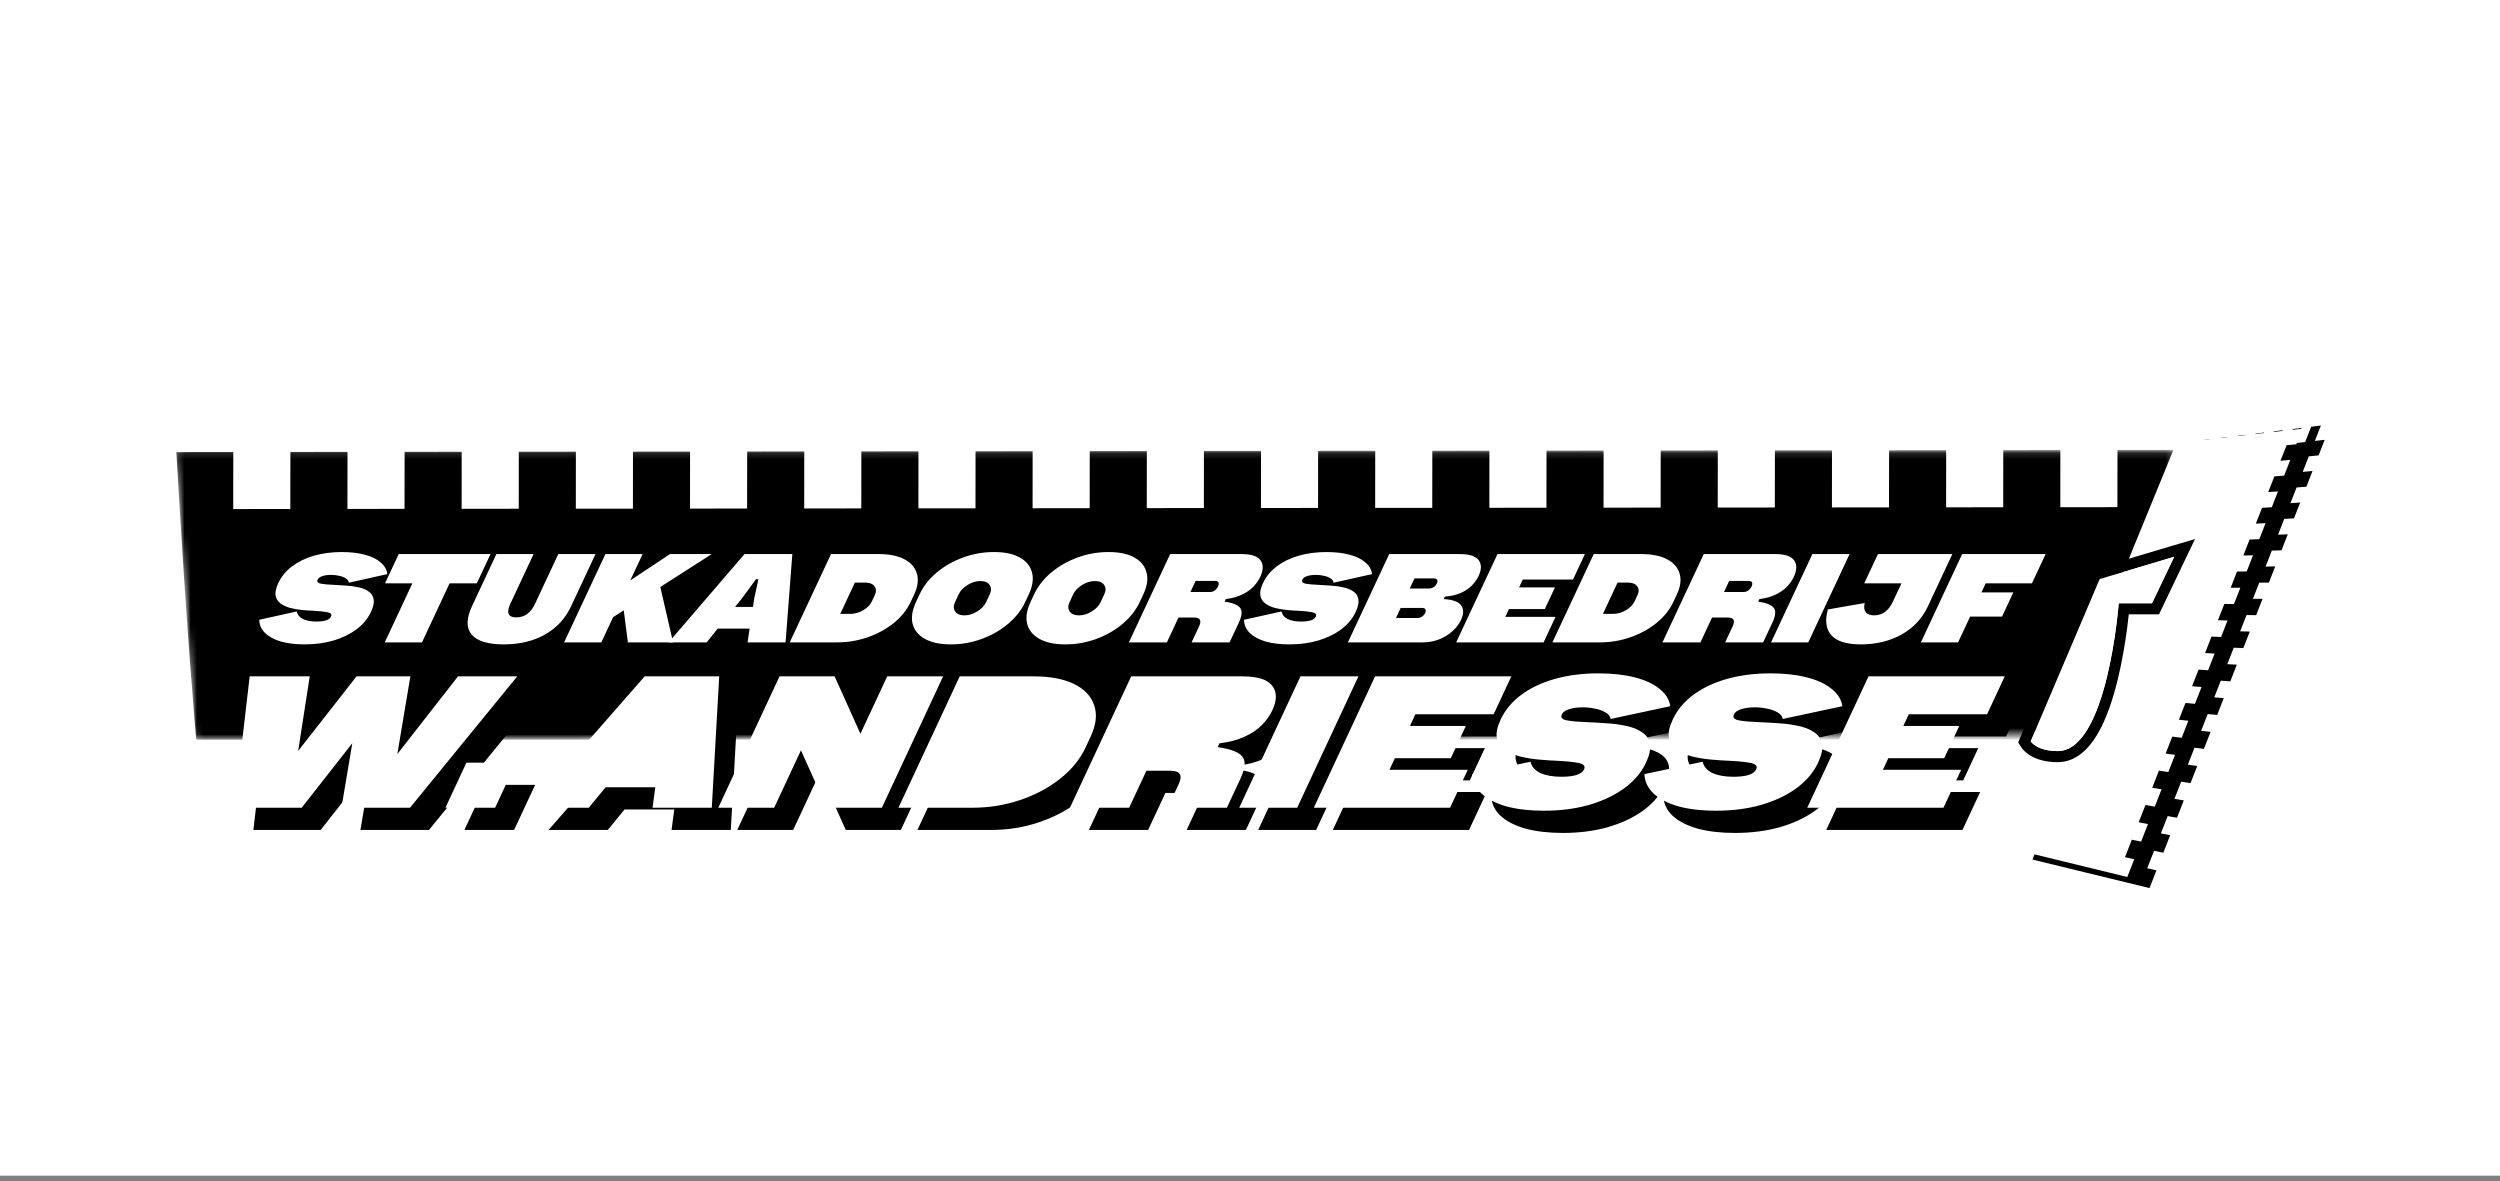 <svg width="400" height="189" viewBox="0 0 400 189" fill="none" xmlns="http://www.w3.org/2000/svg">
<rect x="0" y="0" width="400" height="189" fill="#808080" stroke="none"/>
<rect width="400" height="188.108" fill="white"/>
<mask id="mask0_755_12501" style="mask-type:alpha" maskUnits="userSpaceOnUse" x="28" y="72" width="320" height="47">
<path d="M28.109 72.157H347.873L344.32 117.457L31.193 118.345L28.109 72.157Z" fill="#D9D9D9"/>
</mask>
<g mask="url(#mask0_755_12501)">
<path d="M29.433 72.326C30.469 72.325 33.249 72.322 37.327 72.317L37.319 81.448L46.454 81.438L46.463 72.308C49.267 72.305 52.332 72.302 55.599 72.298L55.59 81.429L64.725 81.42L64.735 72.288C67.689 72.285 70.744 72.282 73.87 72.279L73.861 81.41L82.996 81.401L83.005 72.27C86.026 72.267 89.08 72.263 92.14 72.26L92.131 81.392L101.267 81.383L101.276 72.251C104.351 72.247 107.406 72.245 110.411 72.241L110.402 81.375L119.538 81.365L119.547 72.232C122.696 72.229 125.753 72.226 128.682 72.222L128.673 81.356L137.808 81.347L137.817 72.212C140.829 72.209 143.614 72.206 146.118 72.203C146.394 72.203 146.674 72.203 146.952 72.202L146.943 81.337L156.079 81.328L156.088 72.192C159.017 72.189 162.068 72.186 165.223 72.182L165.214 81.318L174.35 81.309L174.359 72.172C177.337 72.169 180.386 72.166 183.494 72.162L183.485 81.299L192.62 81.29L192.629 72.153C195.636 72.15 198.685 72.147 201.764 72.144L201.755 81.281L210.891 81.272L210.9 72.134C213.927 72.131 216.975 72.128 220.036 72.125L220.026 81.263L229.162 81.254L229.171 72.116C232.215 72.113 235.263 72.109 238.306 72.106L238.297 81.245L247.432 81.235L247.441 72.096C250.504 72.093 253.552 72.089 256.577 72.087L256.568 81.226L265.703 81.217L265.712 72.077C268.795 72.074 271.843 72.07 274.847 72.067L274.838 81.208L283.974 81.199L283.983 72.058C287.095 72.055 290.144 72.051 293.118 72.048L293.109 81.19L302.244 81.181L302.253 72.039C305.416 72.035 308.468 72.032 311.388 72.029L311.379 81.172L320.515 81.163L320.524 72.02C323.817 72.017 326.874 72.013 329.659 72.01L329.65 81.154L338.786 81.145L338.795 72.001C342.764 71.997 345.551 71.994 346.895 71.992C347.24 71.991 347.585 71.991 347.93 71.991C347.897 72.379 347.869 72.697 347.848 73.05C346.056 102.128 344.316 118.346 344.316 118.346L31.4 118.346C31.4 118.346 29.889 101.902 28.275 73.388C28.256 73.034 28.226 72.683 28.193 72.329C28.605 72.327 29.018 72.326 29.433 72.326Z" fill="black"/>
</g>
<path d="M341.333 98.105C345.185 88.701 348.969 79.462 352.687 70.386C353.126 70.332 353.566 70.278 354.009 70.223L353.082 72.493L354.418 72.343L355.348 70.058C355.799 70.003 356.251 69.947 356.705 69.891L355.772 72.19L357.144 72.036L358.081 69.722C358.543 69.665 359.008 69.607 359.475 69.55L358.535 71.879L359.945 71.721L360.888 69.376C361.33 69.321 361.775 69.266 362.222 69.211C362.254 69.207 362.287 69.203 362.32 69.199L361.374 71.56L362.823 71.397L363.772 69.02C364.26 68.96 364.751 68.9 365.243 68.839L364.291 71.232L365.781 71.064L366.736 68.655C367.238 68.593 367.743 68.531 368.25 68.469L367.291 70.894L368.823 70.722L369.785 68.279C370.301 68.216 370.82 68.152 371.342 68.088L370.377 70.547L371.953 70.37C371.629 71.198 371.305 72.028 370.98 72.859L369.407 73.019L368.433 75.502L370.003 75.359C369.676 76.196 369.349 77.033 369.021 77.873L367.454 77.997L366.471 80.504L368.034 80.398C367.704 81.242 367.373 82.088 367.042 82.936L365.482 83.024L364.489 85.556L366.045 85.486C365.712 86.338 365.378 87.193 365.044 88.049L363.491 88.101L362.488 90.657L364.037 90.624C363.701 91.486 363.363 92.348 363.026 93.213L361.48 93.227L360.467 95.809L362.009 95.814C361.672 96.677 361.333 97.543 360.995 98.409C360.992 98.415 360.99 98.422 360.988 98.428L359.449 98.404L358.426 101.011L359.961 101.055C359.618 101.933 359.274 102.813 358.929 103.695L357.398 103.632L356.365 106.266L357.892 106.348C357.545 107.236 357.198 108.125 356.85 109.015L355.327 108.912L354.283 111.572L355.802 111.695C355.452 112.592 355.101 113.49 354.75 114.389L353.234 114.246L352.18 116.933L353.691 117.097C353.337 118.002 352.983 118.909 352.628 119.818L351.121 119.633L350.056 122.347L351.559 122.553C351.202 123.467 350.844 124.384 350.485 125.302L348.986 125.075L347.911 127.816L349.405 128.065C349.044 128.989 348.682 129.915 348.319 130.842L346.83 130.572L345.743 133.342L347.228 133.634C346.864 134.567 346.498 135.503 346.132 136.44L344.651 136.126L343.554 138.924L345.03 139.26C344.661 140.204 344.291 141.149 343.921 142.095C340.491 141.258 337.18 140.451 333.984 139.671C330.954 138.932 328.023 138.217 325.186 137.526C330.701 124.062 336.082 110.926 341.333 98.105Z" fill="black"/>
<path d="M337.778 96.329C341.631 86.924 345.415 77.685 349.132 68.609C349.571 68.555 350.012 68.501 350.454 68.446L349.527 70.716L350.863 70.566L351.794 68.281C352.244 68.226 352.696 68.17 353.151 68.114L352.217 70.413L353.59 70.259L354.526 67.945C354.989 67.888 355.453 67.83 355.92 67.773L354.98 70.103L356.39 69.944L357.333 67.599C357.776 67.544 358.22 67.489 358.667 67.434C358.7 67.43 358.732 67.426 358.765 67.422L357.819 69.783L359.268 69.62L360.217 67.243C360.705 67.183 361.196 67.123 361.689 67.062L360.737 69.455L362.226 69.287L363.181 66.878C363.684 66.817 364.188 66.754 364.695 66.692L363.737 69.117L365.268 68.945L366.23 66.503C366.747 66.439 367.265 66.375 367.787 66.311L366.822 68.77L368.398 68.593C368.075 69.421 367.751 70.251 367.426 71.082L365.853 71.242L364.879 73.725L366.448 73.582C366.122 74.419 365.794 75.257 365.466 76.096L363.9 76.22L362.916 78.728L364.479 78.621C364.149 79.465 363.819 80.311 363.487 81.159L361.928 81.247L360.934 83.779L362.491 83.709C362.158 84.562 361.824 85.416 361.489 86.272L359.936 86.324L358.933 88.88L360.483 88.847C360.146 89.709 359.809 90.571 359.471 91.436L357.925 91.45L356.912 94.032L358.455 94.037C358.117 94.901 357.779 95.766 357.44 96.633C357.438 96.639 357.435 96.645 357.433 96.651L355.895 96.627L354.872 99.235L356.406 99.278C356.063 100.156 355.719 101.036 355.374 101.918L353.843 101.855L352.81 104.489L354.337 104.571C353.99 105.459 353.643 106.348 353.295 107.238L351.772 107.136L350.728 109.796L352.248 109.918C351.897 110.815 351.546 111.713 351.195 112.612L349.68 112.469L348.626 115.156L350.137 115.32C349.783 116.225 349.428 117.132 349.073 118.041L347.566 117.856L346.502 120.57L348.004 120.776C347.647 121.69 347.289 122.607 346.93 123.525L345.432 123.298L344.356 126.04L345.85 126.288C345.489 127.212 345.127 128.138 344.765 129.065L343.275 128.795L342.189 131.565L343.674 131.857C343.309 132.791 342.943 133.726 342.577 134.663L341.097 134.349L339.999 137.147L341.475 137.483C341.106 138.427 340.737 139.372 340.367 140.318C336.936 139.481 333.626 138.674 330.429 137.894C327.399 137.155 324.468 136.441 321.631 135.749C327.146 122.285 332.527 109.149 337.778 96.329Z" fill="white"/>
<path d="M322.907 118.785L323.412 119.573L324.909 118.617L335.944 92.648C335.944 92.648 345.749 89.71 347.872 89.083L344.319 96.519L338.991 96.519C338.991 96.519 337.269 119.439 329.589 120.155L329.22 120.172C325.902 120.172 324.909 118.617 324.909 118.617C323.412 119.574 323.412 119.575 323.413 119.577C323.414 119.578 323.417 119.582 323.418 119.584C323.42 119.587 323.422 119.59 323.424 119.593C323.428 119.6 323.434 119.607 323.439 119.615C323.449 119.63 323.46 119.647 323.473 119.664C323.498 119.7 323.528 119.742 323.565 119.787C323.638 119.88 323.734 119.991 323.856 120.114C324.101 120.361 324.449 120.652 324.922 120.928C325.878 121.489 327.271 121.948 329.22 121.948C332.205 121.948 334.277 119.735 335.654 117.37C337.072 114.933 338.092 111.781 338.828 108.766C339.57 105.726 340.053 102.701 340.349 100.446C340.458 99.616 340.541 98.886 340.604 98.295L345.439 98.296L351.195 86.252L347.37 87.38C346.304 87.694 343.318 88.586 340.603 89.398C339.244 89.805 337.952 90.192 337 90.477C336.523 90.62 336.131 90.737 335.859 90.818C335.723 90.859 335.617 90.892 335.545 90.914C335.509 90.925 335.481 90.932 335.463 90.938C335.454 90.94 335.446 90.943 335.441 90.945C335.439 90.945 335.437 90.945 335.436 90.945L334.635 91.185L322.907 118.785Z" fill="black"/>
<path d="M324.911 118.618L335.947 92.648C335.947 92.648 345.752 89.71 347.875 89.084L344.322 96.519L338.993 96.519C338.993 96.519 337.216 120.172 329.222 120.172C325.905 120.172 324.911 118.618 324.911 118.618Z" fill="white"/>
<path d="M307.34 102.779L313.949 88.65H327.3L325.109 93.333H317.711L317.031 94.786H322.134L320.321 98.661H315.219L313.292 102.779H307.34Z" fill="white"/>
<path d="M297.707 103.101C295.468 103.101 293.909 102.617 293.03 101.648C292.151 100.68 291.96 99.3 292.457 97.511L298.359 96.481C298.197 97.1 298.247 97.585 298.508 97.935C298.77 98.284 299.22 98.459 299.857 98.459C301.175 98.459 302.177 97.726 302.864 96.259L304.233 93.333H298.28L300.471 88.65H312.376L308.467 97.006C307.554 98.957 306.147 100.464 304.247 101.527C302.367 102.577 300.187 103.101 297.707 103.101Z" fill="white"/>
<path d="M283.371 102.779L289.98 88.65H295.933L289.324 102.779H283.371Z" fill="white"/>
<path d="M277.226 100.215C277.666 99.273 277.39 98.802 276.398 98.802H273.932L272.072 102.779H265.992L272.602 88.65H284.018C285.577 88.65 286.588 88.987 287.053 89.659C287.538 90.319 287.523 91.2 287.007 92.303C286.749 92.855 286.383 93.38 285.909 93.878C285.441 94.362 284.842 94.779 284.112 95.129C283.395 95.479 282.524 95.721 281.497 95.856L281.308 96.259C282.209 96.394 282.876 96.589 283.309 96.845C283.757 97.1 283.997 97.45 284.03 97.894C284.063 98.338 283.913 98.917 283.579 99.63L282.106 102.779H276.026L277.226 100.215ZM275.84 94.725H278.965C279.234 94.725 279.484 94.645 279.716 94.483C279.953 94.308 280.132 94.093 280.252 93.837C280.378 93.568 280.4 93.353 280.32 93.192C280.24 93.03 280.065 92.949 279.796 92.949H276.67L275.84 94.725Z" fill="white"/>
<path d="M248.387 102.779L254.996 88.65H262.585C264.3 88.65 265.681 88.926 266.727 89.478C267.786 90.03 268.455 90.796 268.733 91.779C269.031 92.748 268.884 93.864 268.292 95.129L267.744 96.3C267.153 97.565 266.252 98.688 265.041 99.67C263.851 100.639 262.468 101.399 260.891 101.951C259.33 102.503 257.691 102.779 255.976 102.779H248.387ZM256.473 98.217H258.11C258.819 98.217 259.498 98.022 260.148 97.632C260.813 97.242 261.277 96.764 261.542 96.199L261.995 95.23C262.259 94.665 262.242 94.187 261.942 93.797C261.657 93.407 261.16 93.212 260.452 93.212H258.815L256.473 98.217Z" fill="white"/>
<path d="M232.988 102.779L239.598 88.65H253.586L251.679 92.727H243.643L243.057 93.979H248.797L247.173 97.45H241.433L240.848 98.702H248.884L246.977 102.779H232.988Z" fill="white"/>
<path d="M215.664 102.779L222.273 88.65H233.519C235.078 88.65 236.097 88.973 236.574 89.619C237.065 90.265 237.066 91.113 236.575 92.162C236.329 92.687 235.973 93.192 235.505 93.676C235.044 94.147 234.454 94.544 233.736 94.867C233.033 95.19 232.183 95.385 231.188 95.452L230.999 95.856C232.463 95.936 233.394 96.28 233.791 96.885C234.209 97.477 234.204 98.231 233.776 99.146C233.278 100.209 232.465 101.083 231.336 101.769C230.228 102.442 228.979 102.779 227.59 102.779H215.664ZM225.563 94.16H228.646C228.915 94.16 229.162 94.086 229.387 93.938C229.613 93.79 229.782 93.595 229.895 93.353C230.008 93.111 230.022 92.916 229.935 92.768C229.848 92.62 229.67 92.546 229.401 92.546H226.319L225.563 94.16ZM223.354 98.883H226.777C227.046 98.883 227.293 98.809 227.518 98.661C227.743 98.513 227.913 98.318 228.026 98.076C228.139 97.834 228.152 97.639 228.066 97.491C227.979 97.343 227.801 97.269 227.532 97.269H224.109L223.354 98.883Z" fill="white"/>
<path d="M206.297 103.101C204.837 103.101 203.563 102.946 202.475 102.636C201.393 102.314 200.551 101.856 199.949 101.264C199.362 100.672 199.058 99.972 199.039 99.165L205.041 97.833C205.165 98.385 205.505 98.795 206.059 99.064C206.634 99.32 207.34 99.448 208.176 99.448C209.494 99.448 210.276 99.185 210.521 98.66C210.691 98.297 210.496 98.062 209.937 97.954C209.393 97.846 208.69 97.772 207.83 97.732C207.191 97.705 206.526 97.658 205.834 97.591C205.157 97.523 204.516 97.409 203.911 97.248C203.313 97.073 202.81 96.831 202.402 96.521C202 96.198 201.749 95.781 201.648 95.27C201.567 94.745 201.71 94.092 202.075 93.312C202.572 92.249 203.313 91.347 204.297 90.607C205.281 89.867 206.445 89.302 207.79 88.912C209.149 88.522 210.629 88.327 212.23 88.327C213.633 88.327 214.864 88.468 215.922 88.751C216.995 89.033 217.837 89.444 218.45 89.982C219.083 90.506 219.443 91.132 219.528 91.859L213.38 93.231C213.334 92.935 213.161 92.7 212.86 92.525C212.565 92.336 212.21 92.202 211.794 92.121C211.385 92.027 210.968 91.98 210.543 91.98C209.99 91.98 209.519 92.047 209.13 92.182C208.747 92.303 208.496 92.491 208.377 92.747C208.219 93.083 208.402 93.298 208.925 93.393C209.448 93.487 210.121 93.547 210.945 93.574C211.584 93.601 212.252 93.641 212.95 93.695C213.654 93.736 214.319 93.83 214.944 93.978C215.589 94.112 216.123 94.335 216.545 94.644C216.988 94.94 217.254 95.357 217.342 95.895C217.437 96.42 217.289 97.1 216.899 97.934C216.408 98.983 215.646 99.898 214.615 100.679C213.59 101.446 212.368 102.044 210.948 102.475C209.534 102.892 207.983 103.101 206.297 103.101Z" fill="white"/>
<path d="M191.854 100.215C192.295 99.273 192.019 98.802 191.027 98.802H188.561L186.701 102.779H180.621L187.23 88.65H198.646C200.205 88.65 201.217 88.987 201.682 89.659C202.167 90.319 202.152 91.2 201.636 92.303C201.378 92.855 201.012 93.38 200.538 93.878C200.07 94.362 199.471 94.779 198.741 95.129C198.024 95.479 197.153 95.721 196.126 95.856L195.937 96.259C196.838 96.394 197.505 96.589 197.938 96.845C198.385 97.1 198.626 97.45 198.659 97.894C198.692 98.338 198.542 98.917 198.208 99.63L196.735 102.779H190.655L191.854 100.215ZM190.469 94.725H193.594C193.863 94.725 194.113 94.645 194.345 94.483C194.582 94.308 194.761 94.093 194.881 93.837C195.006 93.568 195.029 93.353 194.949 93.192C194.869 93.03 194.694 92.949 194.424 92.949H191.299L190.469 94.725Z" fill="white"/>
<path d="M164.886 96.319L165.453 95.108C166.076 93.776 166.992 92.606 168.201 91.596C169.43 90.574 170.84 89.773 172.428 89.195C174.017 88.616 175.662 88.327 177.362 88.327C179.077 88.327 180.451 88.616 181.485 89.195C182.532 89.773 183.185 90.574 183.443 91.596C183.723 92.606 183.55 93.776 182.927 95.108L182.361 96.319C181.744 97.638 180.821 98.808 179.591 99.831C178.376 100.854 176.974 101.654 175.385 102.233C173.811 102.811 172.166 103.101 170.451 103.101C168.75 103.101 167.376 102.811 166.329 102.233C165.281 101.654 164.621 100.854 164.349 99.831C164.09 98.808 164.269 97.638 164.886 96.319ZM175.191 92.969C174.496 92.969 173.811 93.177 173.134 93.594C172.457 94.012 171.98 94.516 171.703 95.108L171.136 96.319C170.859 96.911 170.864 97.416 171.151 97.833C171.438 98.25 171.928 98.459 172.623 98.459C173.331 98.459 174.017 98.25 174.68 97.833C175.357 97.416 175.834 96.911 176.111 96.319L176.677 95.108C176.954 94.516 176.949 94.012 176.663 93.594C176.39 93.177 175.899 92.969 175.191 92.969Z" fill="white"/>
<path d="M146.562 96.319L147.128 95.108C147.751 93.776 148.668 92.606 149.877 91.596C151.106 90.574 152.515 89.773 154.104 89.195C155.693 88.616 157.337 88.327 159.038 88.327C160.753 88.327 162.127 88.616 163.16 89.195C164.208 89.773 164.861 90.574 165.119 91.596C165.398 92.606 165.226 93.776 164.603 95.108L164.037 96.319C163.42 97.638 162.497 98.808 161.267 99.831C160.052 100.854 158.65 101.654 157.061 102.233C155.486 102.811 153.842 103.101 152.127 103.101C150.426 103.101 149.052 102.811 148.005 102.233C146.957 101.654 146.297 100.854 146.024 99.831C145.766 98.808 145.945 97.638 146.562 96.319ZM156.867 92.969C156.172 92.969 155.486 93.177 154.809 93.594C154.132 94.012 153.655 94.516 153.378 95.108L152.812 96.319C152.535 96.911 152.54 97.416 152.827 97.833C153.113 98.25 153.604 98.459 154.298 98.459C155.007 98.459 155.693 98.25 156.356 97.833C157.033 97.416 157.51 96.911 157.786 96.319L158.353 95.108C158.63 94.516 158.625 94.012 158.338 93.594C158.066 93.177 157.575 92.969 156.867 92.969Z" fill="white"/>
<path d="M126.356 102.779L132.965 88.65H140.554C142.269 88.65 143.649 88.926 144.695 89.478C145.755 90.03 146.424 90.796 146.701 91.779C146.999 92.748 146.853 93.864 146.261 95.129L145.713 96.3C145.121 97.565 144.22 98.688 143.01 99.67C141.82 100.639 140.436 101.399 138.86 101.951C137.298 102.503 135.66 102.779 133.945 102.779H126.356ZM134.442 98.217H136.079C136.787 98.217 137.467 98.022 138.117 97.632C138.782 97.242 139.246 96.764 139.51 96.199L139.964 95.23C140.228 94.665 140.21 94.187 139.911 93.797C139.626 93.407 139.129 93.212 138.42 93.212H136.783L134.442 98.217Z" fill="white"/>
<path d="M106.984 102.779L119.121 88.65H126.774L125.692 102.779H119.612L119.94 100.579H114.838L113.065 102.779H106.984ZM118.729 95.715L117.61 97.107H120.48L120.685 95.715L121.345 92.667H120.962L118.729 95.715Z" fill="white"/>
<path d="M90.258 102.779L96.867 88.65H102.82L100.846 92.869L107.199 88.65H113.874L105.649 93.918L107.69 102.779H100.462L99.799 97.652L98.099 98.742L96.21 102.779H90.258Z" fill="white"/>
<path d="M80.591 103.101C78.054 103.101 76.344 102.577 75.46 101.527C74.583 100.464 74.6 98.957 75.513 97.006L79.422 88.65H85.374L81.664 96.582C80.978 98.049 81.294 98.782 82.612 98.782C83.93 98.782 84.932 98.049 85.618 96.582L89.329 88.65H95.281L91.372 97.006C90.459 98.957 89.067 100.464 87.195 101.527C85.329 102.577 83.128 103.101 80.591 103.101Z" fill="white"/>
<path d="M61.563 102.779L65.982 93.333H61.602L63.793 88.65H78.483L76.292 93.333H71.934L67.516 102.779H61.563Z" fill="white"/>
<path d="M48.738 103.101C47.278 103.101 46.004 102.946 44.916 102.636C43.834 102.314 42.992 101.856 42.391 101.264C41.803 100.672 41.5 99.972 41.48 99.165L47.482 97.833C47.607 98.385 47.946 98.795 48.501 99.064C49.075 99.32 49.781 99.448 50.617 99.448C51.935 99.448 52.717 99.185 52.962 98.66C53.132 98.297 52.938 98.062 52.379 97.954C51.834 97.846 51.132 97.772 50.272 97.732C49.632 97.705 48.967 97.658 48.276 97.591C47.599 97.523 46.958 97.409 46.353 97.248C45.754 97.073 45.251 96.831 44.843 96.521C44.442 96.198 44.19 95.781 44.089 95.27C44.009 94.745 44.151 94.092 44.516 93.312C45.014 92.249 45.754 91.347 46.738 90.607C47.722 89.867 48.886 89.302 50.231 88.912C51.59 88.522 53.07 88.327 54.672 88.327C56.075 88.327 57.305 88.468 58.364 88.751C59.436 89.033 60.279 89.444 60.892 89.982C61.525 90.506 61.884 91.132 61.969 91.859L55.821 93.231C55.776 92.935 55.602 92.7 55.301 92.525C55.007 92.336 54.652 92.202 54.236 92.121C53.826 92.027 53.409 91.98 52.984 91.98C52.431 91.98 51.96 92.047 51.572 92.182C51.189 92.303 50.938 92.491 50.818 92.747C50.661 93.083 50.843 93.298 51.366 93.393C51.889 93.487 52.562 93.547 53.386 93.574C54.025 93.601 54.694 93.641 55.392 93.695C56.095 93.736 56.76 93.83 57.385 93.978C58.031 94.112 58.565 94.335 58.987 94.644C59.429 94.94 59.695 95.357 59.783 95.895C59.878 96.42 59.73 97.1 59.34 97.934C58.849 98.983 58.088 99.898 57.057 100.679C56.032 101.446 54.809 102.044 53.389 102.475C51.975 102.892 50.425 103.101 48.738 103.101Z" fill="white"/>
<path d="M292.196 132.789L301.998 111.77H323.799L320.97 117.836H308.446L307.578 119.697H316.524L314.116 124.862H305.17L304.302 126.724H316.826L313.997 132.789H292.196Z" fill="black"/>
<path d="M277.591 133.27C275.316 133.27 273.325 133.04 271.618 132.579C269.921 132.099 268.593 131.418 267.634 130.537C266.697 129.657 266.2 128.616 266.141 127.414L275.448 125.433C275.662 126.253 276.205 126.864 277.079 127.264C277.984 127.645 279.088 127.835 280.391 127.835C282.445 127.835 283.654 127.444 284.018 126.664C284.27 126.123 283.959 125.773 283.084 125.613C282.231 125.453 281.133 125.343 279.792 125.282C278.795 125.242 277.756 125.172 276.676 125.072C275.618 124.972 274.615 124.802 273.667 124.562C272.728 124.302 271.936 123.941 271.289 123.481C270.651 123 270.245 122.38 270.07 121.619C269.926 120.838 270.124 119.867 270.666 118.706C271.403 117.125 272.526 115.784 274.033 114.683C275.54 113.582 277.335 112.741 279.417 112.16C281.521 111.58 283.821 111.29 286.317 111.29C288.504 111.29 290.427 111.5 292.086 111.92C293.768 112.341 295.095 112.951 296.069 113.752C297.075 114.533 297.657 115.463 297.815 116.544L288.282 118.586C288.2 118.146 287.922 117.796 287.447 117.535C286.981 117.255 286.423 117.055 285.772 116.935C285.13 116.795 284.478 116.725 283.816 116.725C282.954 116.725 282.223 116.825 281.622 117.025C281.029 117.205 280.645 117.485 280.467 117.866C280.234 118.366 280.526 118.686 281.345 118.827C282.163 118.967 283.214 119.057 284.499 119.097C285.496 119.137 286.539 119.197 287.628 119.277C288.727 119.337 289.766 119.477 290.746 119.697C291.757 119.898 292.597 120.228 293.265 120.688C293.966 121.129 294.394 121.749 294.551 122.55C294.717 123.331 294.511 124.342 293.932 125.583C293.204 127.144 292.05 128.505 290.47 129.667C288.9 130.808 287.016 131.698 284.818 132.339C282.629 132.96 280.22 133.27 277.591 133.27Z" fill="black"/>
<path d="M250.057 133.27C247.782 133.27 245.791 133.04 244.084 132.579C242.386 132.099 241.058 131.418 240.099 130.537C239.163 129.657 238.665 128.616 238.607 127.414L247.913 125.433C248.127 126.253 248.671 126.864 249.544 127.264C250.449 127.645 251.553 127.835 252.856 127.835C254.911 127.835 256.12 127.444 256.484 126.664C256.736 126.123 256.424 125.773 255.549 125.613C254.696 125.453 253.599 125.343 252.257 125.282C251.26 125.242 250.222 125.172 249.142 125.072C248.084 124.972 247.081 124.802 246.133 124.562C245.194 124.302 244.401 123.941 243.754 123.481C243.117 123 242.711 122.38 242.535 121.619C242.391 120.838 242.59 119.867 243.131 118.706C243.869 117.125 244.991 115.784 246.499 114.683C248.006 113.582 249.801 112.741 251.883 112.16C253.987 111.58 256.287 111.29 258.783 111.29C260.969 111.29 262.892 111.5 264.552 111.92C266.233 112.341 267.561 112.951 268.535 113.752C269.54 114.533 270.122 115.463 270.281 116.544L260.747 118.586C260.666 118.146 260.387 117.796 259.912 117.535C259.446 117.255 258.888 117.055 258.237 116.935C257.596 116.795 256.944 116.725 256.281 116.725C255.42 116.725 254.688 116.825 254.087 117.025C253.495 117.205 253.11 117.485 252.933 117.866C252.7 118.366 252.992 118.686 253.81 118.827C254.628 118.967 255.68 119.057 256.964 119.097C257.962 119.137 259.005 119.197 260.094 119.277C261.192 119.337 262.232 119.477 263.211 119.697C264.222 119.898 265.062 120.228 265.731 120.688C266.431 121.129 266.86 121.749 267.016 122.55C267.182 123.331 266.976 124.342 266.397 125.583C265.669 127.144 264.515 128.505 262.936 129.667C261.366 130.808 259.481 131.698 257.283 132.339C255.094 132.96 252.685 133.27 250.057 133.27Z" fill="black"/>
<path d="M213.249 132.789L223.051 111.77H244.851L242.023 117.836H229.499L228.631 119.697H237.577L235.168 124.862H226.223L225.355 126.724H237.878L235.05 132.789H213.249Z" fill="black"/>
<path d="M201.31 132.789L211.112 111.77H220.388L210.587 132.789H201.31Z" fill="black"/>
<path d="M191.645 128.976C192.298 127.575 191.852 126.874 190.306 126.874H186.463L183.704 132.789H174.228L184.03 111.77H201.822C204.252 111.77 205.84 112.27 206.589 113.271C207.368 114.252 207.375 115.564 206.61 117.205C206.227 118.026 205.675 118.807 204.954 119.547C204.243 120.268 203.324 120.888 202.198 121.409C201.093 121.929 199.744 122.29 198.148 122.49L197.868 123.091C199.277 123.291 200.323 123.581 201.007 123.961C201.714 124.342 202.1 124.862 202.168 125.523C202.235 126.183 202.022 127.044 201.527 128.105L199.343 132.789H189.867L191.645 128.976Z" fill="black"/>
<path d="M146.791 132.789L156.593 111.77H168.421C171.093 111.77 173.254 112.18 174.904 113.001C176.575 113.822 177.644 114.963 178.112 116.424C178.61 117.866 178.421 119.527 177.543 121.409L176.731 123.151C175.854 125.032 174.489 126.704 172.637 128.165C170.816 129.607 168.687 130.738 166.25 131.558C163.836 132.379 161.292 132.789 158.619 132.789H146.791Z" fill="black"/>
<path d="M117.962 132.789L127.764 111.77H136.577L140.708 120.959L144.992 111.77H153.938L144.137 132.789H135.323L131.193 123.601L126.908 132.789H117.962Z" fill="black"/>
<path d="M87.769 132.789L106.185 111.77H118.112L116.925 132.789H107.45L107.882 129.516H99.931L97.245 132.789H87.769Z" fill="black"/>
<path d="M74.306 132.789L77.667 125.583H85.619L82.258 132.789H74.306Z" fill="black"/>
<path d="M40.543 132.789L42.989 111.77H52.597L50.749 123.691L60.085 111.77H68.7L66.614 124.202L76.32 111.77H85.796L68.639 132.789H57.672L59.408 122.46L51.311 132.789H40.543Z" fill="black"/>
<path d="M289.157 129.237L298.959 108.218H320.76L317.931 114.283H305.407L304.539 116.145H313.485L311.077 121.31H302.131L301.263 123.171H313.787L310.958 129.237H289.157Z" fill="white"/>
<path d="M274.552 129.717C272.277 129.717 270.286 129.487 268.579 129.027C266.882 128.546 265.554 127.866 264.595 126.985C263.658 126.104 263.161 125.063 263.102 123.862L272.409 121.88C272.623 122.701 273.166 123.311 274.04 123.712C274.945 124.092 276.049 124.282 277.352 124.282C279.406 124.282 280.615 123.892 280.979 123.111C281.231 122.571 280.92 122.22 280.045 122.06C279.192 121.9 278.094 121.79 276.753 121.73C275.756 121.69 274.717 121.62 273.637 121.52C272.579 121.42 271.576 121.25 270.628 121.009C269.689 120.749 268.897 120.389 268.25 119.928C267.612 119.448 267.206 118.827 267.031 118.067C266.887 117.286 267.085 116.315 267.627 115.154C268.364 113.572 269.487 112.231 270.994 111.13C272.501 110.029 274.296 109.188 276.378 108.608C278.482 108.027 280.782 107.737 283.278 107.737C285.465 107.737 287.388 107.947 289.047 108.368C290.728 108.788 292.056 109.399 293.03 110.199C294.036 110.98 294.618 111.911 294.776 112.992L285.243 115.034C285.161 114.593 284.883 114.243 284.408 113.983C283.942 113.703 283.384 113.502 282.733 113.382C282.091 113.242 281.439 113.172 280.777 113.172C279.915 113.172 279.184 113.272 278.582 113.472C277.99 113.653 277.606 113.933 277.428 114.313C277.195 114.814 277.487 115.134 278.306 115.274C279.124 115.414 280.175 115.504 281.46 115.544C282.457 115.584 283.5 115.644 284.589 115.724C285.688 115.785 286.727 115.925 287.707 116.145C288.718 116.345 289.558 116.675 290.226 117.136C290.927 117.576 291.355 118.197 291.512 118.997C291.678 119.778 291.472 120.789 290.893 122.03C290.165 123.592 289.011 124.953 287.431 126.114C285.861 127.255 283.977 128.146 281.779 128.787C279.59 129.407 277.181 129.717 274.552 129.717Z" fill="white"/>
<path d="M247.018 129.717C244.743 129.717 242.752 129.487 241.045 129.027C239.347 128.546 238.019 127.866 237.06 126.985C236.124 126.104 235.626 125.063 235.568 123.862L244.874 121.88C245.088 122.701 245.632 123.311 246.505 123.712C247.41 124.092 248.514 124.282 249.817 124.282C251.872 124.282 253.081 123.892 253.445 123.111C253.697 122.571 253.385 122.22 252.51 122.06C251.657 121.9 250.56 121.79 249.218 121.73C248.221 121.69 247.182 121.62 246.103 121.52C245.045 121.42 244.042 121.25 243.094 121.009C242.155 120.749 241.362 120.389 240.715 119.928C240.078 119.448 239.672 118.827 239.496 118.067C239.352 117.286 239.551 116.315 240.092 115.154C240.83 113.572 241.952 112.231 243.46 111.13C244.967 110.029 246.762 109.188 248.843 108.608C250.948 108.027 253.248 107.737 255.743 107.737C257.93 107.737 259.853 107.947 261.513 108.368C263.194 108.788 264.522 109.399 265.496 110.199C266.501 110.98 267.083 111.911 267.242 112.992L257.708 115.034C257.627 114.593 257.348 114.243 256.873 113.983C256.407 113.703 255.849 113.502 255.198 113.382C254.557 113.242 253.905 113.172 253.242 113.172C252.381 113.172 251.649 113.272 251.048 113.472C250.456 113.653 250.071 113.933 249.894 114.313C249.661 114.814 249.953 115.134 250.771 115.274C251.589 115.414 252.641 115.504 253.925 115.544C254.923 115.584 255.966 115.644 257.055 115.724C258.153 115.785 259.192 115.925 260.172 116.145C261.183 116.345 262.023 116.675 262.692 117.136C263.392 117.576 263.821 118.197 263.977 118.997C264.143 119.778 263.937 120.789 263.358 122.03C262.63 123.592 261.476 124.953 259.897 126.114C258.327 127.255 256.442 128.146 254.244 128.787C252.055 129.407 249.646 129.717 247.018 129.717Z" fill="white"/>
<path d="M210.21 129.237L220.012 108.218H241.812L238.984 114.283H226.46L225.592 116.145H234.538L232.129 121.31H223.184L222.315 123.171H234.839L232.011 129.237H210.21Z" fill="white"/>
<path d="M198.271 129.237L208.072 108.218H217.349L207.548 129.237H198.271Z" fill="white"/>
<path d="M188.606 125.423C189.259 124.022 188.813 123.322 187.267 123.322H183.424L180.665 129.237H171.189L180.991 108.218H198.783C201.212 108.218 202.801 108.718 203.549 109.719C204.329 110.7 204.336 112.011 203.571 113.653C203.188 114.473 202.636 115.254 201.915 115.995C201.204 116.715 200.285 117.336 199.159 117.856C198.054 118.377 196.705 118.737 195.109 118.937L194.829 119.538C196.238 119.738 197.284 120.028 197.968 120.409C198.674 120.789 199.061 121.31 199.129 121.97C199.196 122.631 198.983 123.492 198.488 124.553L196.303 129.237H186.828L188.606 125.423Z" fill="white"/>
<path d="M143.752 129.237L153.553 108.218H165.382C168.054 108.218 170.215 108.628 171.865 109.449C173.536 110.269 174.605 111.411 175.073 112.872C175.571 114.313 175.382 115.975 174.504 117.856L173.692 119.598C172.815 121.48 171.45 123.151 169.598 124.613C167.777 126.054 165.648 127.185 163.211 128.006C160.796 128.827 158.253 129.237 155.58 129.237H143.752Z" fill="white"/>
<path d="M114.923 129.237L124.725 108.218H133.538L137.669 117.406L141.953 108.218H150.899L141.098 129.237H132.284L128.154 120.048L123.869 129.237H114.923Z" fill="white"/>
<path d="M84.73 129.237L103.146 108.218H115.073L113.886 129.237H104.41L104.843 125.964H96.892L94.206 129.237H84.73Z" fill="white"/>
<path d="M71.267 129.237L74.628 122.03H82.579L79.219 129.237H71.267Z" fill="white"/>
<path d="M37.504 129.237L39.95 108.218H49.558L47.71 120.139L57.046 108.218H65.661L63.574 120.649L73.281 108.218H82.757L65.6 129.237H54.633L56.369 118.907L48.272 129.237H37.504Z" fill="white"/>
</svg>
